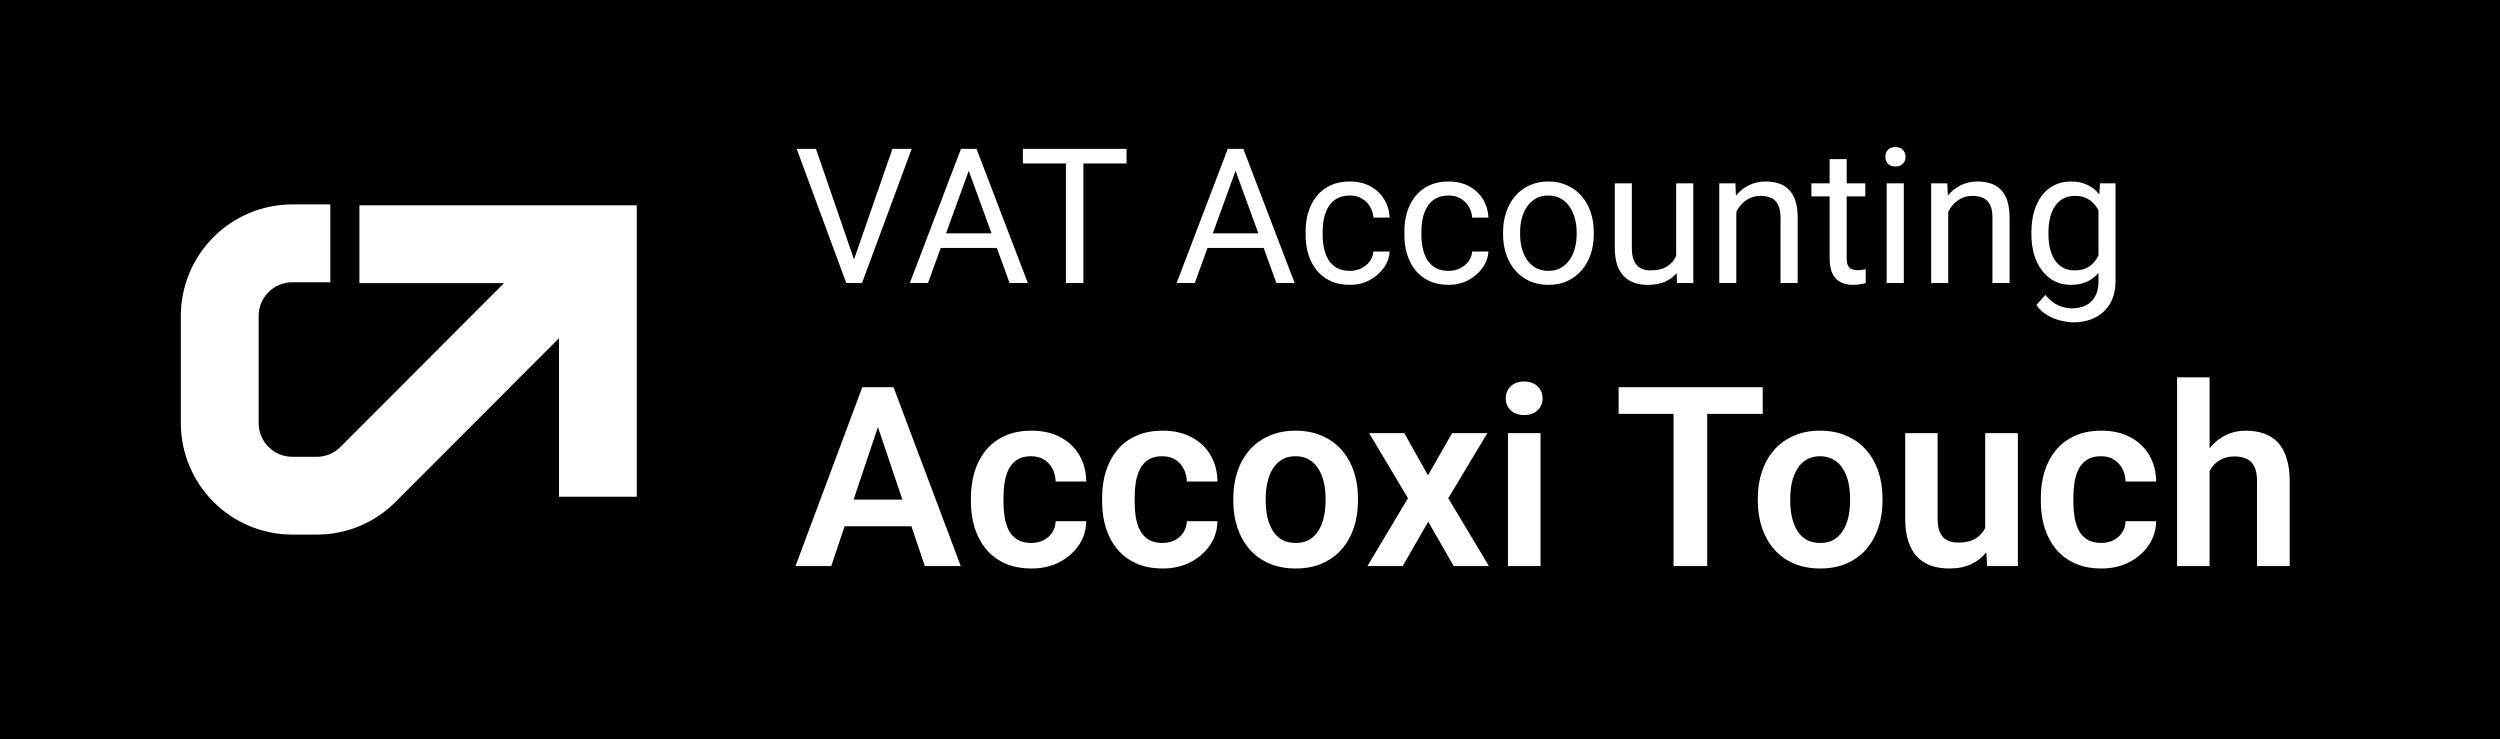<svg width="159" height="47" viewBox="0 0 159 47" fill="none" xmlns="http://www.w3.org/2000/svg">
<rect width="159" height="47" fill="black"/>
<path d="M22.858 13.056V18.007H32.056L21.65 28.425C21.452 28.625 21.216 28.783 20.956 28.891C20.696 28.999 20.418 29.054 20.136 29.053H18.588C18.02 29.052 17.476 28.825 17.075 28.423C16.674 28.02 16.449 27.476 16.45 26.907V20.093C16.45 19.525 16.676 18.98 17.077 18.579C17.478 18.177 18.022 17.951 18.59 17.951H21.009V13H18.588C16.709 13.002 14.907 13.75 13.579 15.079C12.25 16.409 11.502 18.212 11.5 20.093V26.907C11.502 28.788 12.25 30.591 13.579 31.921C14.907 33.25 16.709 33.998 18.588 34H20.141C21.072 34.002 21.994 33.82 22.855 33.464C23.715 33.107 24.496 32.583 25.152 31.923L35.553 21.509V31.592H40.5V13.056H22.858Z" fill="white"/>
<path d="M54.244 16.705L56.758 9.469H57.982L54.824 18H53.951L54.244 16.705ZM51.895 9.469L54.385 16.705L54.695 18H53.822L50.67 9.469H51.895ZM61.844 10.225L59.02 18H57.865L61.117 9.469H61.861L61.844 10.225ZM64.211 18L61.381 10.225L61.363 9.469H62.107L65.371 18H64.211ZM64.064 14.842V15.768H59.272V14.842H64.064ZM68.904 9.469V18H67.791V9.469H68.904ZM71.647 9.469V10.395H65.055V9.469H71.647ZM78.812 10.225L75.988 18H74.834L78.086 9.469H78.83L78.812 10.225ZM81.18 18L78.35 10.225L78.332 9.469H79.076L82.34 18H81.18ZM81.033 14.842V15.768H76.24V14.842H81.033ZM85.856 17.227C86.113 17.227 86.352 17.174 86.57 17.068C86.789 16.963 86.969 16.818 87.109 16.635C87.25 16.447 87.33 16.234 87.35 15.996H88.381C88.361 16.371 88.234 16.721 88 17.045C87.769 17.365 87.467 17.625 87.092 17.824C86.717 18.02 86.305 18.117 85.856 18.117C85.379 18.117 84.963 18.033 84.607 17.865C84.256 17.697 83.963 17.467 83.728 17.174C83.498 16.881 83.324 16.545 83.207 16.166C83.094 15.783 83.037 15.379 83.037 14.953V14.707C83.037 14.281 83.094 13.879 83.207 13.5C83.324 13.117 83.498 12.779 83.728 12.486C83.963 12.193 84.256 11.963 84.607 11.795C84.963 11.627 85.379 11.543 85.856 11.543C86.352 11.543 86.785 11.645 87.156 11.848C87.527 12.047 87.818 12.32 88.029 12.668C88.244 13.012 88.361 13.402 88.381 13.84H87.35C87.33 13.578 87.256 13.342 87.127 13.131C87.002 12.92 86.83 12.752 86.611 12.627C86.397 12.498 86.144 12.434 85.856 12.434C85.523 12.434 85.244 12.5 85.018 12.633C84.795 12.762 84.617 12.938 84.484 13.16C84.356 13.379 84.262 13.623 84.203 13.893C84.148 14.158 84.121 14.43 84.121 14.707V14.953C84.121 15.23 84.148 15.504 84.203 15.773C84.258 16.043 84.35 16.287 84.478 16.506C84.611 16.725 84.789 16.9 85.012 17.033C85.238 17.162 85.519 17.227 85.856 17.227ZM92.137 17.227C92.394 17.227 92.633 17.174 92.852 17.068C93.07 16.963 93.25 16.818 93.391 16.635C93.531 16.447 93.611 16.234 93.631 15.996H94.662C94.643 16.371 94.516 16.721 94.281 17.045C94.051 17.365 93.748 17.625 93.373 17.824C92.998 18.02 92.586 18.117 92.137 18.117C91.66 18.117 91.244 18.033 90.889 17.865C90.537 17.697 90.244 17.467 90.01 17.174C89.779 16.881 89.606 16.545 89.488 16.166C89.375 15.783 89.318 15.379 89.318 14.953V14.707C89.318 14.281 89.375 13.879 89.488 13.5C89.606 13.117 89.779 12.779 90.01 12.486C90.244 12.193 90.537 11.963 90.889 11.795C91.244 11.627 91.66 11.543 92.137 11.543C92.633 11.543 93.066 11.645 93.438 11.848C93.809 12.047 94.1 12.32 94.311 12.668C94.525 13.012 94.643 13.402 94.662 13.84H93.631C93.611 13.578 93.537 13.342 93.408 13.131C93.283 12.92 93.111 12.752 92.893 12.627C92.678 12.498 92.426 12.434 92.137 12.434C91.805 12.434 91.525 12.5 91.299 12.633C91.076 12.762 90.898 12.938 90.766 13.16C90.637 13.379 90.543 13.623 90.484 13.893C90.43 14.158 90.402 14.43 90.402 14.707V14.953C90.402 15.23 90.43 15.504 90.484 15.773C90.539 16.043 90.631 16.287 90.76 16.506C90.893 16.725 91.07 16.9 91.293 17.033C91.519 17.162 91.801 17.227 92.137 17.227ZM95.594 14.9V14.766C95.594 14.309 95.66 13.885 95.793 13.494C95.926 13.1 96.117 12.758 96.367 12.469C96.617 12.176 96.92 11.949 97.275 11.789C97.631 11.625 98.029 11.543 98.471 11.543C98.916 11.543 99.316 11.625 99.672 11.789C100.031 11.949 100.336 12.176 100.586 12.469C100.84 12.758 101.033 13.1 101.166 13.494C101.299 13.885 101.365 14.309 101.365 14.766V14.9C101.365 15.357 101.299 15.781 101.166 16.172C101.033 16.562 100.84 16.904 100.586 17.197C100.336 17.486 100.033 17.713 99.678 17.877C99.326 18.037 98.928 18.117 98.482 18.117C98.037 18.117 97.637 18.037 97.281 17.877C96.926 17.713 96.621 17.486 96.367 17.197C96.117 16.904 95.926 16.562 95.793 16.172C95.66 15.781 95.594 15.357 95.594 14.9ZM96.678 14.766V14.9C96.678 15.217 96.715 15.516 96.789 15.797C96.863 16.074 96.975 16.32 97.123 16.535C97.275 16.75 97.465 16.92 97.691 17.045C97.918 17.166 98.182 17.227 98.482 17.227C98.779 17.227 99.039 17.166 99.262 17.045C99.488 16.92 99.676 16.75 99.824 16.535C99.973 16.32 100.084 16.074 100.158 15.797C100.236 15.516 100.275 15.217 100.275 14.9V14.766C100.275 14.453 100.236 14.158 100.158 13.881C100.084 13.6 99.971 13.352 99.818 13.137C99.67 12.918 99.482 12.746 99.256 12.621C99.033 12.496 98.772 12.434 98.471 12.434C98.174 12.434 97.912 12.496 97.686 12.621C97.463 12.746 97.275 12.918 97.123 13.137C96.975 13.352 96.863 13.6 96.789 13.881C96.715 14.158 96.678 14.453 96.678 14.766ZM106.604 16.535V11.66H107.693V18H106.656L106.604 16.535ZM106.809 15.199L107.26 15.188C107.26 15.609 107.215 16 107.125 16.359C107.039 16.715 106.898 17.023 106.703 17.285C106.508 17.547 106.252 17.752 105.936 17.9C105.619 18.045 105.234 18.117 104.781 18.117C104.473 18.117 104.189 18.072 103.932 17.982C103.678 17.893 103.459 17.754 103.275 17.566C103.092 17.379 102.949 17.135 102.848 16.834C102.75 16.533 102.701 16.172 102.701 15.75V11.66H103.785V15.762C103.785 16.047 103.816 16.283 103.879 16.471C103.945 16.654 104.033 16.801 104.143 16.91C104.256 17.016 104.381 17.09 104.518 17.133C104.658 17.176 104.803 17.197 104.951 17.197C105.412 17.197 105.777 17.109 106.047 16.934C106.316 16.754 106.51 16.514 106.627 16.213C106.748 15.908 106.809 15.57 106.809 15.199ZM110.43 13.014V18H109.346V11.66H110.371L110.43 13.014ZM110.172 14.59L109.721 14.572C109.725 14.139 109.789 13.738 109.914 13.371C110.039 13 110.215 12.678 110.441 12.404C110.668 12.131 110.938 11.92 111.25 11.771C111.566 11.619 111.916 11.543 112.299 11.543C112.611 11.543 112.893 11.586 113.143 11.672C113.393 11.754 113.605 11.887 113.781 12.07C113.961 12.254 114.098 12.492 114.191 12.785C114.285 13.074 114.332 13.428 114.332 13.846V18H113.242V13.834C113.242 13.502 113.193 13.236 113.096 13.037C112.998 12.834 112.855 12.688 112.668 12.598C112.48 12.504 112.25 12.457 111.977 12.457C111.707 12.457 111.461 12.514 111.238 12.627C111.02 12.74 110.83 12.896 110.67 13.096C110.514 13.295 110.391 13.523 110.301 13.781C110.215 14.035 110.172 14.305 110.172 14.59ZM118.633 11.66V12.492H115.205V11.66H118.633ZM116.365 10.119H117.449V16.43C117.449 16.645 117.482 16.807 117.549 16.916C117.615 17.025 117.701 17.098 117.807 17.133C117.912 17.168 118.025 17.186 118.146 17.186C118.236 17.186 118.33 17.178 118.428 17.162C118.529 17.143 118.605 17.127 118.656 17.115L118.662 18C118.576 18.027 118.463 18.053 118.322 18.076C118.186 18.104 118.02 18.117 117.824 18.117C117.559 18.117 117.314 18.064 117.092 17.959C116.869 17.854 116.691 17.678 116.559 17.432C116.43 17.182 116.365 16.846 116.365 16.424V10.119ZM121.082 11.66V18H119.992V11.66H121.082ZM119.91 9.979C119.91 9.803 119.963 9.654 120.068 9.533C120.178 9.412 120.338 9.352 120.549 9.352C120.756 9.352 120.914 9.412 121.023 9.533C121.137 9.654 121.193 9.803 121.193 9.979C121.193 10.146 121.137 10.291 121.023 10.412C120.914 10.529 120.756 10.588 120.549 10.588C120.338 10.588 120.178 10.529 120.068 10.412C119.963 10.291 119.91 10.146 119.91 9.979ZM123.906 13.014V18H122.822V11.66H123.848L123.906 13.014ZM123.648 14.59L123.197 14.572C123.201 14.139 123.266 13.738 123.391 13.371C123.516 13 123.691 12.678 123.918 12.404C124.145 12.131 124.414 11.92 124.727 11.771C125.043 11.619 125.393 11.543 125.775 11.543C126.088 11.543 126.369 11.586 126.619 11.672C126.869 11.754 127.082 11.887 127.258 12.07C127.438 12.254 127.574 12.492 127.668 12.785C127.762 13.074 127.809 13.428 127.809 13.846V18H126.719V13.834C126.719 13.502 126.67 13.236 126.572 13.037C126.475 12.834 126.332 12.688 126.145 12.598C125.957 12.504 125.727 12.457 125.453 12.457C125.184 12.457 124.938 12.514 124.715 12.627C124.496 12.74 124.307 12.896 124.146 13.096C123.99 13.295 123.867 13.523 123.777 13.781C123.691 14.035 123.648 14.305 123.648 14.59ZM133.562 11.66H134.547V17.865C134.547 18.424 134.434 18.9 134.207 19.295C133.98 19.689 133.664 19.988 133.258 20.191C132.855 20.398 132.391 20.502 131.863 20.502C131.645 20.502 131.387 20.467 131.09 20.396C130.797 20.33 130.508 20.215 130.223 20.051C129.941 19.891 129.705 19.674 129.514 19.4L130.082 18.756C130.348 19.076 130.625 19.299 130.914 19.424C131.207 19.549 131.496 19.611 131.781 19.611C132.125 19.611 132.422 19.547 132.672 19.418C132.922 19.289 133.115 19.098 133.252 18.844C133.393 18.594 133.463 18.285 133.463 17.918V13.055L133.562 11.66ZM129.197 14.9V14.777C129.197 14.293 129.254 13.854 129.367 13.459C129.484 13.06 129.65 12.719 129.865 12.434C130.084 12.148 130.348 11.93 130.656 11.777C130.965 11.621 131.312 11.543 131.699 11.543C132.098 11.543 132.445 11.613 132.742 11.754C133.043 11.891 133.297 12.092 133.504 12.357C133.715 12.619 133.881 12.935 134.002 13.307C134.123 13.678 134.207 14.098 134.254 14.566V15.105C134.211 15.57 134.127 15.988 134.002 16.359C133.881 16.73 133.715 17.047 133.504 17.309C133.297 17.57 133.043 17.771 132.742 17.912C132.441 18.049 132.09 18.117 131.688 18.117C131.309 18.117 130.965 18.037 130.656 17.877C130.352 17.717 130.09 17.492 129.871 17.203C129.652 16.914 129.484 16.574 129.367 16.184C129.254 15.789 129.197 15.361 129.197 14.9ZM130.281 14.777V14.9C130.281 15.217 130.312 15.514 130.375 15.791C130.441 16.068 130.541 16.312 130.674 16.523C130.811 16.734 130.984 16.9 131.195 17.021C131.406 17.139 131.658 17.197 131.951 17.197C132.311 17.197 132.607 17.121 132.842 16.969C133.076 16.816 133.262 16.615 133.398 16.365C133.539 16.115 133.648 15.844 133.727 15.551V14.139C133.684 13.924 133.617 13.717 133.527 13.518C133.441 13.315 133.328 13.135 133.188 12.979C133.051 12.818 132.881 12.691 132.678 12.598C132.475 12.504 132.236 12.457 131.963 12.457C131.666 12.457 131.41 12.52 131.195 12.645C130.984 12.766 130.811 12.934 130.674 13.148C130.541 13.359 130.441 13.605 130.375 13.887C130.312 14.164 130.281 14.461 130.281 14.777Z" fill="white"/>
<path d="M56.109 26.352L52.867 36H50.594L54.844 24.625H56.297L56.109 26.352ZM58.82 36L55.562 26.352L55.367 24.625H56.828L61.102 36H58.82ZM58.672 31.773V33.469H52.57V31.773H58.672ZM65.586 34.531C65.878 34.531 66.138 34.474 66.367 34.359C66.596 34.245 66.779 34.083 66.914 33.875C67.055 33.667 67.13 33.425 67.141 33.148H69.086C69.076 33.721 68.914 34.234 68.602 34.688C68.289 35.141 67.872 35.5 67.352 35.766C66.836 36.026 66.258 36.156 65.617 36.156C64.966 36.156 64.398 36.047 63.914 35.828C63.43 35.609 63.026 35.305 62.703 34.914C62.385 34.523 62.146 34.07 61.984 33.555C61.828 33.039 61.75 32.487 61.75 31.898V31.648C61.75 31.06 61.828 30.508 61.984 29.992C62.146 29.477 62.385 29.023 62.703 28.633C63.026 28.242 63.43 27.938 63.914 27.719C64.398 27.5 64.963 27.391 65.609 27.391C66.292 27.391 66.891 27.523 67.406 27.789C67.927 28.055 68.333 28.43 68.625 28.914C68.922 29.398 69.076 29.969 69.086 30.625H67.141C67.13 30.323 67.062 30.052 66.938 29.812C66.812 29.573 66.635 29.38 66.406 29.234C66.177 29.088 65.898 29.016 65.57 29.016C65.221 29.016 64.93 29.088 64.695 29.234C64.466 29.38 64.287 29.581 64.156 29.836C64.031 30.086 63.943 30.367 63.891 30.68C63.844 30.987 63.82 31.31 63.82 31.648V31.898C63.82 32.242 63.844 32.57 63.891 32.883C63.943 33.195 64.031 33.477 64.156 33.727C64.287 33.971 64.466 34.167 64.695 34.312C64.93 34.458 65.227 34.531 65.586 34.531ZM73.93 34.531C74.221 34.531 74.482 34.474 74.711 34.359C74.94 34.245 75.122 34.083 75.258 33.875C75.398 33.667 75.474 33.425 75.484 33.148H77.43C77.419 33.721 77.258 34.234 76.945 34.688C76.633 35.141 76.216 35.5 75.695 35.766C75.18 36.026 74.602 36.156 73.961 36.156C73.31 36.156 72.742 36.047 72.258 35.828C71.773 35.609 71.37 35.305 71.047 34.914C70.729 34.523 70.49 34.07 70.328 33.555C70.172 33.039 70.094 32.487 70.094 31.898V31.648C70.094 31.06 70.172 30.508 70.328 29.992C70.49 29.477 70.729 29.023 71.047 28.633C71.37 28.242 71.773 27.938 72.258 27.719C72.742 27.5 73.307 27.391 73.953 27.391C74.635 27.391 75.234 27.523 75.75 27.789C76.271 28.055 76.677 28.43 76.969 28.914C77.266 29.398 77.419 29.969 77.43 30.625H75.484C75.474 30.323 75.406 30.052 75.281 29.812C75.156 29.573 74.979 29.38 74.75 29.234C74.521 29.088 74.242 29.016 73.914 29.016C73.565 29.016 73.273 29.088 73.039 29.234C72.81 29.38 72.63 29.581 72.5 29.836C72.375 30.086 72.287 30.367 72.234 30.68C72.188 30.987 72.164 31.31 72.164 31.648V31.898C72.164 32.242 72.188 32.57 72.234 32.883C72.287 33.195 72.375 33.477 72.5 33.727C72.63 33.971 72.81 34.167 73.039 34.312C73.273 34.458 73.57 34.531 73.93 34.531ZM78.438 31.859V31.695C78.438 31.076 78.526 30.505 78.703 29.984C78.88 29.458 79.138 29.003 79.477 28.617C79.815 28.232 80.229 27.932 80.719 27.719C81.208 27.5 81.766 27.391 82.391 27.391C83.026 27.391 83.588 27.5 84.078 27.719C84.573 27.932 84.99 28.232 85.328 28.617C85.667 29.003 85.924 29.458 86.102 29.984C86.279 30.505 86.367 31.076 86.367 31.695V31.859C86.367 32.474 86.279 33.044 86.102 33.57C85.924 34.091 85.667 34.547 85.328 34.938C84.99 35.323 84.576 35.622 84.086 35.836C83.596 36.05 83.037 36.156 82.406 36.156C81.781 36.156 81.221 36.05 80.727 35.836C80.232 35.622 79.815 35.323 79.477 34.938C79.138 34.547 78.88 34.091 78.703 33.57C78.526 33.044 78.438 32.474 78.438 31.859ZM80.5 31.695V31.859C80.5 32.229 80.537 32.575 80.609 32.898C80.682 33.221 80.794 33.505 80.945 33.75C81.096 33.995 81.292 34.188 81.531 34.328C81.776 34.464 82.068 34.531 82.406 34.531C82.74 34.531 83.026 34.464 83.266 34.328C83.505 34.188 83.701 33.995 83.852 33.75C84.008 33.505 84.122 33.221 84.195 32.898C84.268 32.575 84.305 32.229 84.305 31.859V31.695C84.305 31.331 84.268 30.99 84.195 30.672C84.122 30.349 84.008 30.065 83.852 29.82C83.701 29.57 83.503 29.375 83.258 29.234C83.018 29.088 82.729 29.016 82.391 29.016C82.057 29.016 81.771 29.088 81.531 29.234C81.292 29.375 81.096 29.57 80.945 29.82C80.794 30.065 80.682 30.349 80.609 30.672C80.537 30.99 80.5 31.331 80.5 31.695ZM89.312 27.547L90.82 30.234L92.352 27.547H94.594L92.109 31.688L94.695 36H92.453L90.836 33.18L89.211 36H86.969L89.547 31.688L87.078 27.547H89.312ZM97.977 27.547V36H95.906V27.547H97.977ZM95.766 25.336C95.766 25.029 95.87 24.773 96.078 24.57C96.292 24.367 96.578 24.266 96.938 24.266C97.297 24.266 97.581 24.367 97.789 24.57C98.003 24.773 98.109 25.029 98.109 25.336C98.109 25.638 98.003 25.891 97.789 26.094C97.581 26.297 97.297 26.398 96.938 26.398C96.578 26.398 96.292 26.297 96.078 26.094C95.87 25.891 95.766 25.638 95.766 25.336ZM108.578 24.625V36H106.438V24.625H108.578ZM112.109 24.625V26.32H102.945V24.625H112.109ZM111.797 31.859V31.695C111.797 31.076 111.885 30.505 112.062 29.984C112.24 29.458 112.497 29.003 112.836 28.617C113.174 28.232 113.589 27.932 114.078 27.719C114.568 27.5 115.125 27.391 115.75 27.391C116.385 27.391 116.948 27.5 117.438 27.719C117.932 27.932 118.349 28.232 118.688 28.617C119.026 29.003 119.284 29.458 119.461 29.984C119.638 30.505 119.727 31.076 119.727 31.695V31.859C119.727 32.474 119.638 33.044 119.461 33.57C119.284 34.091 119.026 34.547 118.688 34.938C118.349 35.323 117.935 35.622 117.445 35.836C116.956 36.05 116.396 36.156 115.766 36.156C115.141 36.156 114.581 36.05 114.086 35.836C113.591 35.622 113.174 35.323 112.836 34.938C112.497 34.547 112.24 34.091 112.062 33.57C111.885 33.044 111.797 32.474 111.797 31.859ZM113.859 31.695V31.859C113.859 32.229 113.896 32.575 113.969 32.898C114.042 33.221 114.154 33.505 114.305 33.75C114.456 33.995 114.651 34.188 114.891 34.328C115.135 34.464 115.427 34.531 115.766 34.531C116.099 34.531 116.385 34.464 116.625 34.328C116.865 34.188 117.06 33.995 117.211 33.75C117.367 33.505 117.482 33.221 117.555 32.898C117.628 32.575 117.664 32.229 117.664 31.859V31.695C117.664 31.331 117.628 30.99 117.555 30.672C117.482 30.349 117.367 30.065 117.211 29.82C117.06 29.57 116.862 29.375 116.617 29.234C116.378 29.088 116.089 29.016 115.75 29.016C115.417 29.016 115.13 29.088 114.891 29.234C114.651 29.375 114.456 29.57 114.305 29.82C114.154 30.065 114.042 30.349 113.969 30.672C113.896 30.99 113.859 31.331 113.859 31.695ZM126.258 33.992V27.547H128.336V36H126.383L126.258 33.992ZM126.523 32.242L127.164 32.227C127.164 32.794 127.102 33.318 126.977 33.797C126.852 34.276 126.656 34.693 126.391 35.047C126.13 35.396 125.799 35.669 125.398 35.867C124.997 36.06 124.523 36.156 123.977 36.156C123.56 36.156 123.18 36.099 122.836 35.984C122.492 35.865 122.195 35.68 121.945 35.43C121.701 35.175 121.51 34.849 121.375 34.453C121.24 34.052 121.172 33.57 121.172 33.008V27.547H123.234V33.023C123.234 33.305 123.266 33.539 123.328 33.727C123.396 33.914 123.487 34.068 123.602 34.188C123.721 34.302 123.859 34.385 124.016 34.438C124.177 34.484 124.349 34.508 124.531 34.508C125.031 34.508 125.424 34.409 125.711 34.211C126.003 34.008 126.211 33.737 126.336 33.398C126.461 33.055 126.523 32.669 126.523 32.242ZM133.633 34.531C133.924 34.531 134.185 34.474 134.414 34.359C134.643 34.245 134.826 34.083 134.961 33.875C135.102 33.667 135.177 33.425 135.188 33.148H137.133C137.122 33.721 136.961 34.234 136.648 34.688C136.336 35.141 135.919 35.5 135.398 35.766C134.883 36.026 134.305 36.156 133.664 36.156C133.013 36.156 132.445 36.047 131.961 35.828C131.477 35.609 131.073 35.305 130.75 34.914C130.432 34.523 130.193 34.07 130.031 33.555C129.875 33.039 129.797 32.487 129.797 31.898V31.648C129.797 31.06 129.875 30.508 130.031 29.992C130.193 29.477 130.432 29.023 130.75 28.633C131.073 28.242 131.477 27.938 131.961 27.719C132.445 27.5 133.01 27.391 133.656 27.391C134.339 27.391 134.938 27.523 135.453 27.789C135.974 28.055 136.38 28.43 136.672 28.914C136.969 29.398 137.122 29.969 137.133 30.625H135.188C135.177 30.323 135.109 30.052 134.984 29.812C134.859 29.573 134.682 29.38 134.453 29.234C134.224 29.088 133.945 29.016 133.617 29.016C133.268 29.016 132.977 29.088 132.742 29.234C132.513 29.38 132.333 29.581 132.203 29.836C132.078 30.086 131.99 30.367 131.938 30.68C131.891 30.987 131.867 31.31 131.867 31.648V31.898C131.867 32.242 131.891 32.57 131.938 32.883C131.99 33.195 132.078 33.477 132.203 33.727C132.333 33.971 132.513 34.167 132.742 34.312C132.977 34.458 133.273 34.531 133.633 34.531ZM140.531 24V36H138.461V24H140.531ZM140.203 31.469H139.594C139.594 30.88 139.672 30.338 139.828 29.844C139.984 29.349 140.206 28.919 140.492 28.555C140.779 28.185 141.12 27.898 141.516 27.695C141.917 27.492 142.359 27.391 142.844 27.391C143.26 27.391 143.638 27.451 143.977 27.57C144.32 27.685 144.615 27.87 144.859 28.125C145.104 28.38 145.292 28.713 145.422 29.125C145.557 29.531 145.625 30.026 145.625 30.609V36H143.547V30.594C143.547 30.203 143.49 29.896 143.375 29.672C143.26 29.443 143.096 29.279 142.883 29.18C142.674 29.081 142.417 29.031 142.109 29.031C141.776 29.031 141.49 29.096 141.25 29.227C141.01 29.352 140.812 29.526 140.656 29.75C140.505 29.974 140.391 30.232 140.312 30.523C140.24 30.815 140.203 31.13 140.203 31.469Z" fill="white"/>
</svg>
